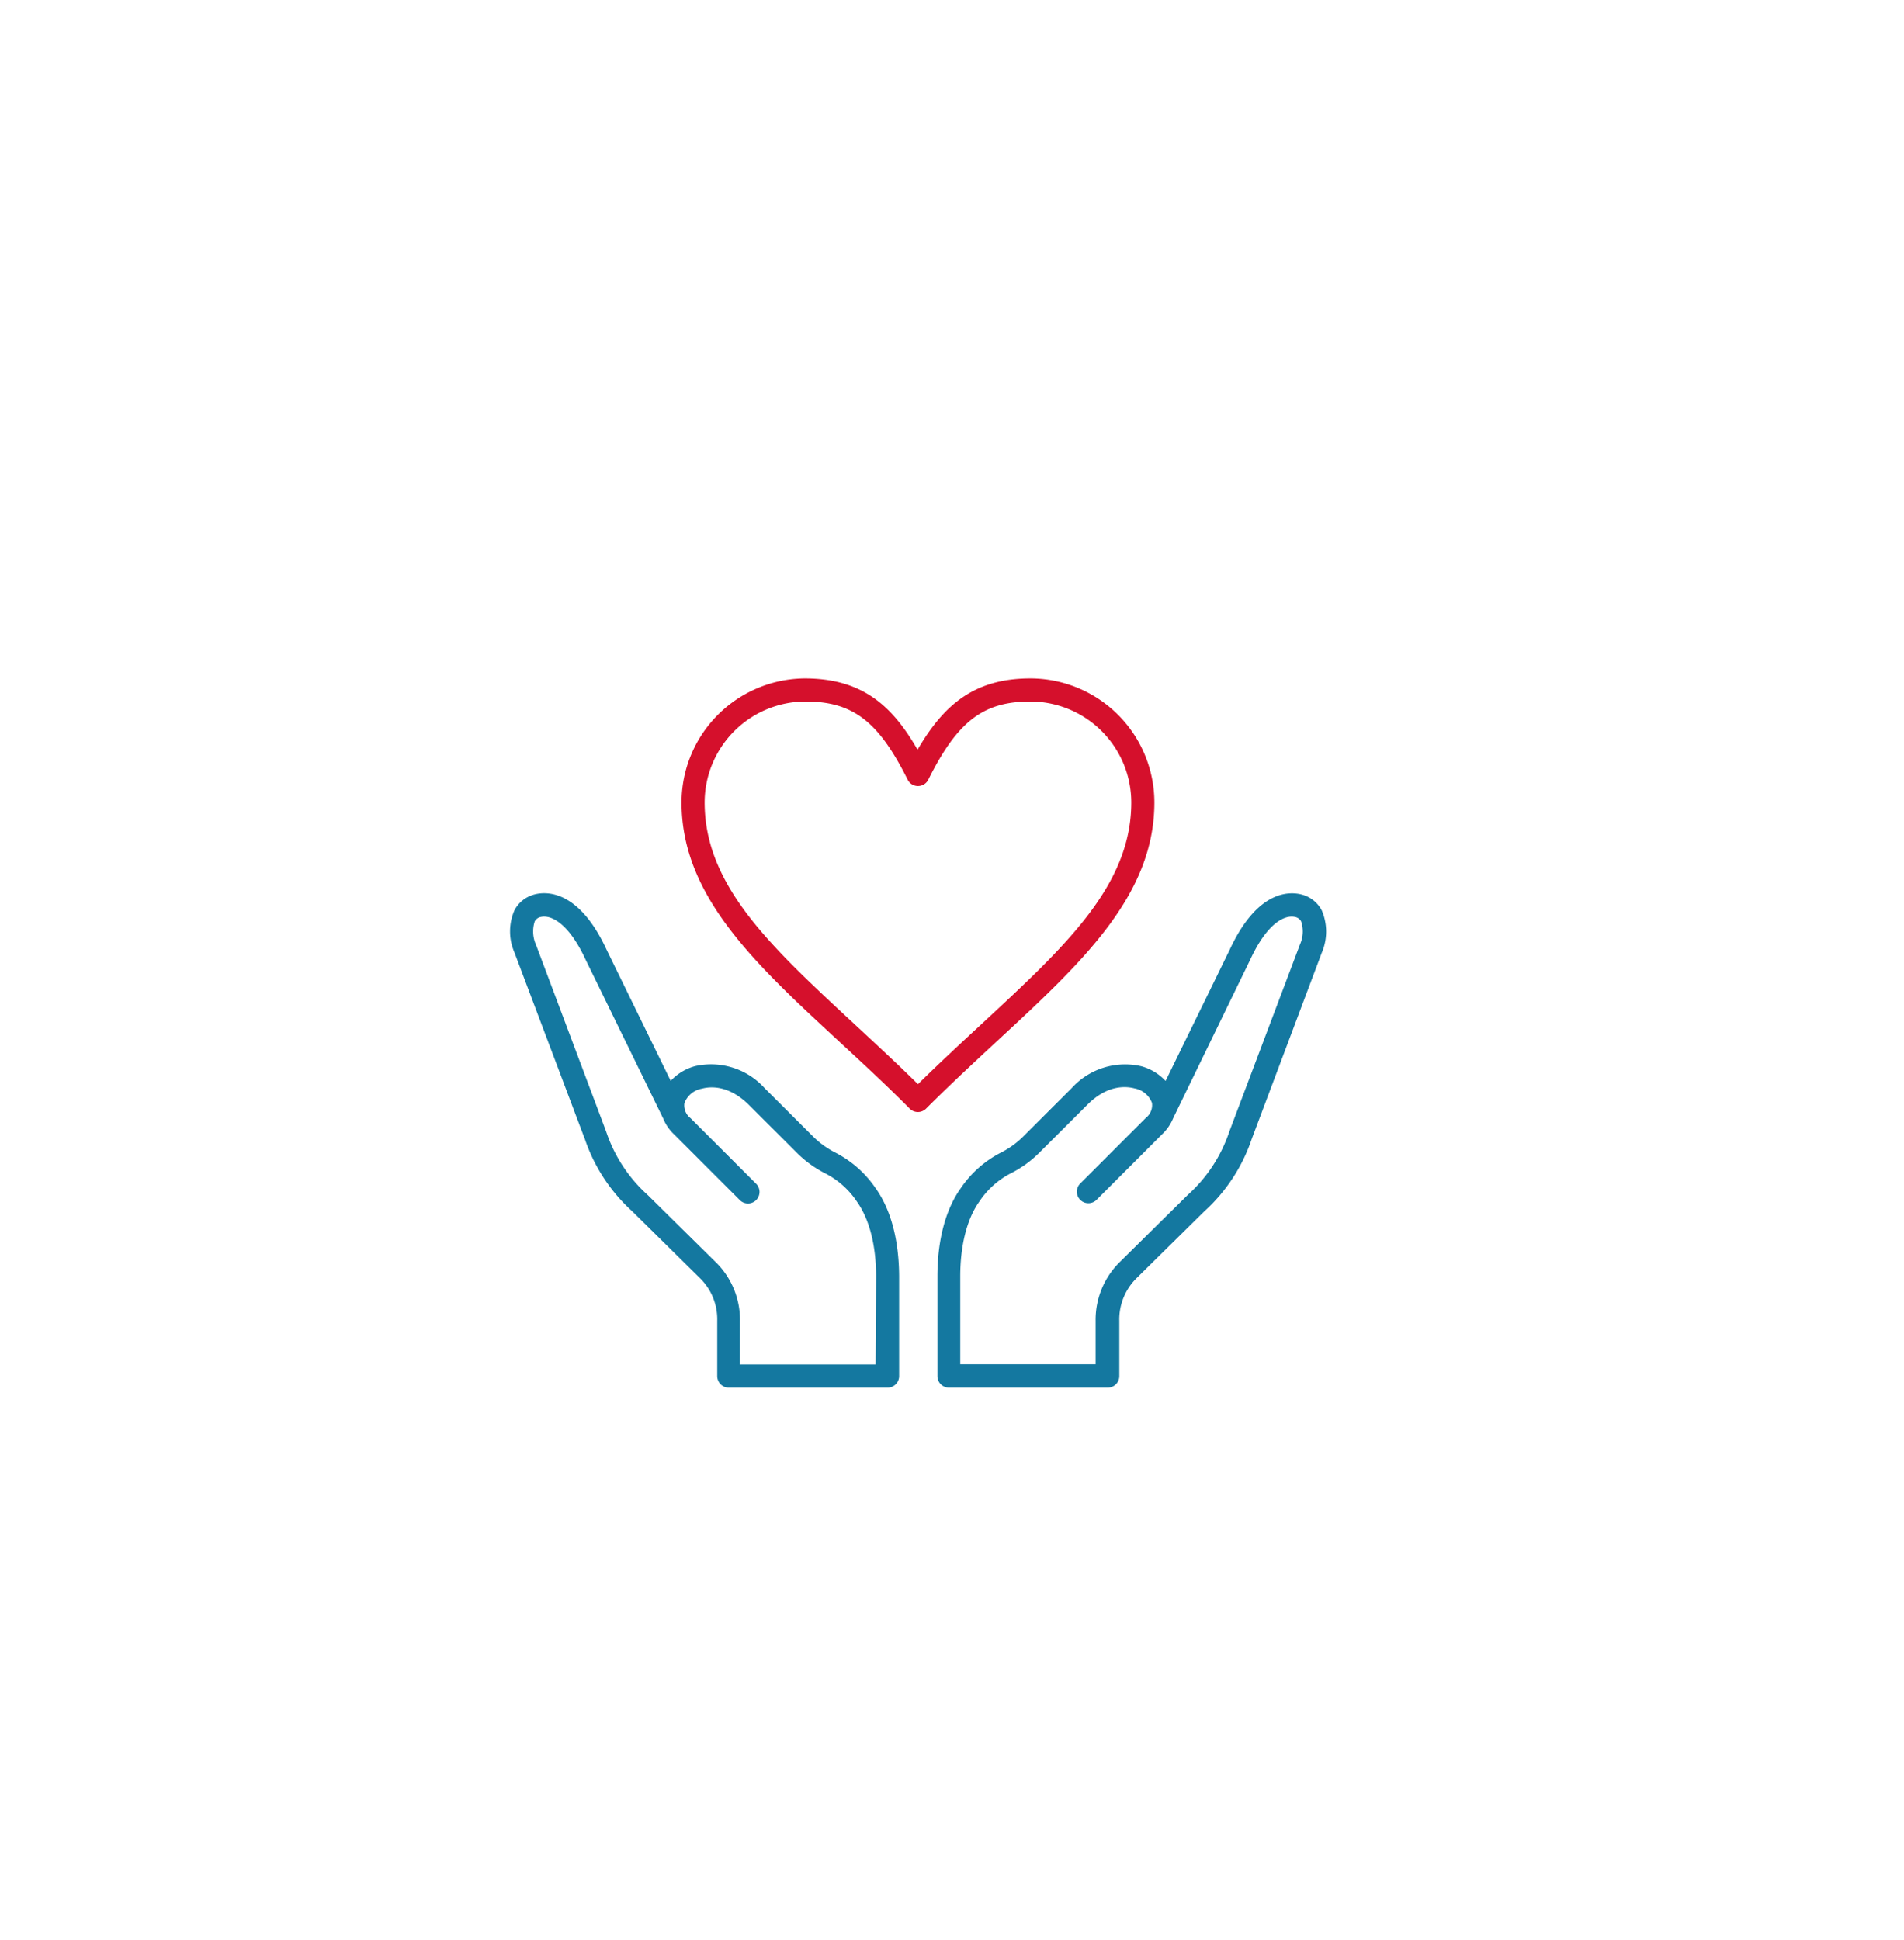 <svg id="Layer_1" data-name="Layer 1" xmlns="http://www.w3.org/2000/svg" viewBox="0 0 219.3 223.45"><defs><style>.cls-1{fill:#1478a0;}.cls-2{fill:#d5102c;}</style></defs><path class="cls-1" d="M152.24,104.85a3.63,3.63,0,0,0-2.35-1.84h0c-1.43-.36-5.1-.45-8.25,6.36l-7.39,15.12a5.93,5.93,0,0,0-2.82-1.7,8.3,8.3,0,0,0-8,2.53l-5.64,5.63a10,10,0,0,1-2.5,1.79,12.41,12.41,0,0,0-4.63,4.1c-1.76,2.46-2.69,6-2.69,10.16v11.48a1.33,1.33,0,0,0,1.33,1.33h18.29a1.33,1.33,0,0,0,1.33-1.33v-6.36a6.68,6.68,0,0,1,2.07-5l7.74-7.63a19.76,19.76,0,0,0,5.44-8.31l8.08-21.48s0,0,0,0A6.17,6.17,0,0,0,152.24,104.85Zm-2.52,3.94-8,21.19-.11.29a17.11,17.11,0,0,1-4.82,7.36l-7.73,7.63a9.34,9.34,0,0,0-2.87,6.86v5H110.6V147c0-3.58.78-6.63,2.19-8.61a9.72,9.72,0,0,1,3.76-3.33,12.76,12.76,0,0,0,3.08-2.23l5.64-5.63c2.37-2.37,4.57-2.08,5.41-1.85a2.64,2.64,0,0,1,2,1.66,1.85,1.85,0,0,1-.7,1.73l0,0-7.59,7.59a1.33,1.33,0,0,0,1.88,1.88l7.58-7.58a5.35,5.35,0,0,0,1.27-1.84L144,110.52s0,0,0,0c1.89-4.09,3.91-5.22,5.19-4.91a1,1,0,0,1,.67.5A3.66,3.66,0,0,1,149.72,108.79Z"/><path class="cls-1" d="M100.85,136.84a12.49,12.49,0,0,0-4.64-4.1,10.15,10.15,0,0,1-2.5-1.79l-5.64-5.63a8.31,8.31,0,0,0-8-2.54,5.93,5.93,0,0,0-2.82,1.7l-7.39-15.12C66.7,102.54,63,102.64,61.6,103h0a3.63,3.63,0,0,0-2.35,1.84,6.1,6.1,0,0,0,0,4.85v0l8,21.2.11.28a19.72,19.72,0,0,0,5.45,8.32l7.73,7.63a6.64,6.64,0,0,1,2.07,5v6.36a1.33,1.33,0,0,0,1.33,1.33h18.29a1.33,1.33,0,0,0,1.33-1.33V147C103.54,142.81,102.61,139.3,100.85,136.84Zm0,20.3H85.23v-5a9.31,9.31,0,0,0-2.87-6.86l-7.72-7.62a17.12,17.12,0,0,1-4.83-7.36l-8.07-21.48a3.76,3.76,0,0,1-.15-2.71,1,1,0,0,1,.67-.5c1.27-.31,3.3.82,5.19,4.91,0,0,0,0,0,0l8.94,18.3a5.13,5.13,0,0,0,1.27,1.84l7.58,7.58a1.33,1.33,0,0,0,1.88-1.88l-7.59-7.59,0,0a1.85,1.85,0,0,1-.7-1.73,2.64,2.64,0,0,1,2-1.66c.84-.23,3-.52,5.41,1.85l5.64,5.63a13,13,0,0,0,3.08,2.23,9.65,9.65,0,0,1,3.76,3.33c1.41,2,2.19,5,2.19,8.61Z"/><path class="cls-2" d="M118.68,78.13c-6.52,0-10,3.09-13,8.21-2.94-5.12-6.42-8.21-13-8.21A14.3,14.3,0,0,0,78.5,92.41c0,10.75,8.39,18.51,18.1,27.49,2.66,2.46,5.42,5,8.18,7.78a1.33,1.33,0,0,0,1.88,0c2.77-2.77,5.52-5.31,8.18-7.78,9.73-9,18.12-16.74,18.12-27.49A14.3,14.3,0,0,0,118.68,78.13Zm-5.63,39.81c-2.39,2.21-4.84,4.48-7.32,6.92-2.48-2.44-4.94-4.71-7.32-6.92C88.77,109,81.16,102,81.16,92.41A11.64,11.64,0,0,1,92.78,80.79c5.43,0,8.4,2.26,11.76,9a1.33,1.33,0,0,0,2.38,0c3.35-6.71,6.32-9,11.76-9A11.64,11.64,0,0,1,130.3,92.41C130.3,102,122.69,109,113.05,117.94Z"/></svg>